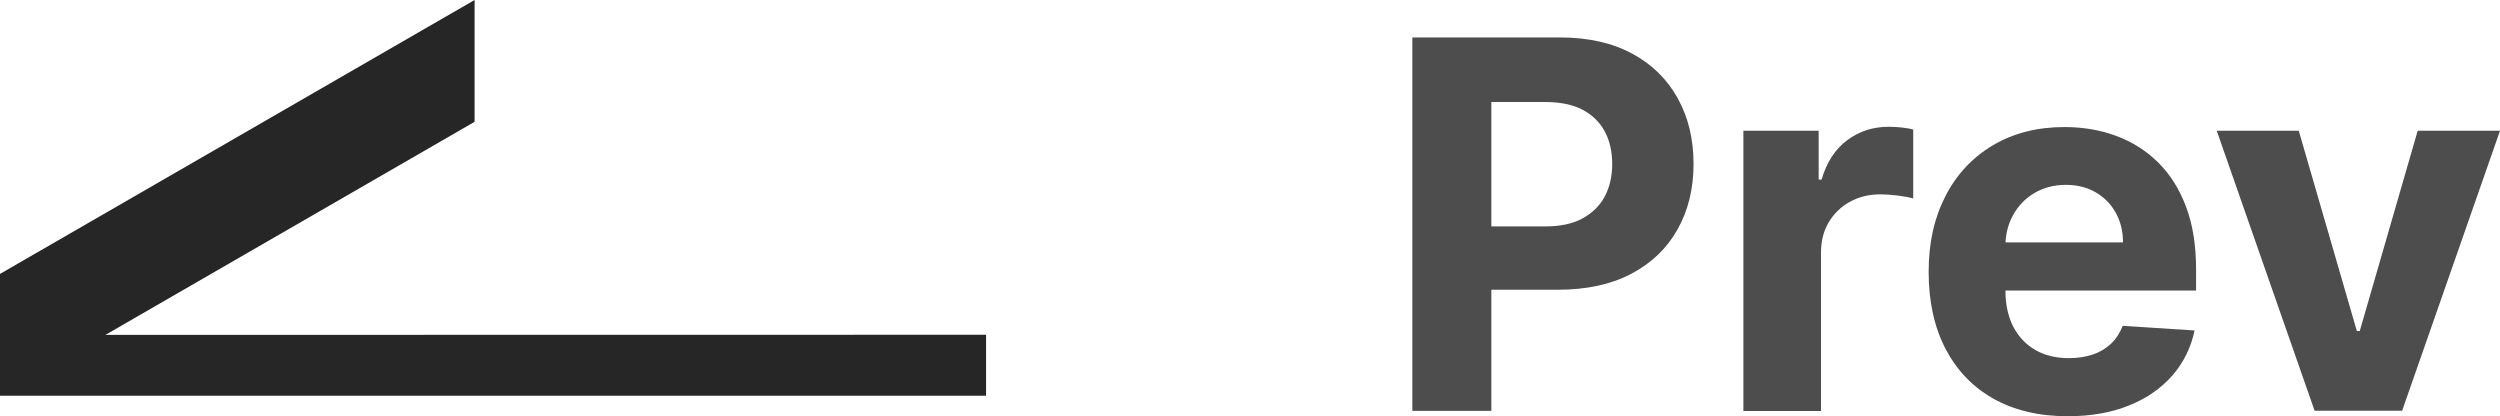 <?xml version="1.0" encoding="UTF-8"?>
<svg id="_圖層_2" data-name="圖層 2" xmlns="http://www.w3.org/2000/svg" width="181.63" height="30.24" viewBox="0 0 181.63 30.24">
  <g id="_圖層_1-2" data-name="圖層 1">
    <g>
      <path d="m102.61,29.84V2.72h10.7c2.06,0,3.81.39,5.26,1.17,1.45.78,2.55,1.86,3.32,3.25s1.15,2.97,1.15,4.77-.39,3.39-1.17,4.77c-.78,1.38-1.9,2.45-3.37,3.22-1.47.77-3.25,1.15-5.33,1.15h-6.82v-4.6h5.89c1.1,0,2.02-.19,2.73-.58s1.26-.92,1.62-1.6c.36-.68.54-1.47.54-2.36s-.18-1.69-.54-2.36c-.36-.67-.9-1.2-1.62-1.58-.72-.38-1.64-.56-2.75-.56h-3.87v22.44h-5.73Z" fill="#4d4d4d"/>
      <path d="m126.66,29.84V9.5h5.47v3.55h.21c.37-1.26.99-2.22,1.87-2.87.87-.65,1.88-.97,3.02-.97.28,0,.59.02.91.05.33.04.61.08.86.15v5.01c-.27-.08-.63-.15-1.1-.21-.47-.06-.9-.09-1.28-.09-.83,0-1.57.18-2.22.54-.65.36-1.16.85-1.54,1.49-.38.64-.56,1.37-.56,2.2v11.51h-5.64Z" fill="#4d4d4d"/>
      <path d="m150.22,30.24c-2.09,0-3.89-.43-5.4-1.28-1.51-.85-2.66-2.06-3.48-3.63-.81-1.57-1.22-3.42-1.22-5.57s.41-3.93,1.22-5.51c.81-1.58,1.96-2.81,3.44-3.69,1.48-.88,3.22-1.33,5.21-1.33,1.34,0,2.59.21,3.75.64,1.16.43,2.18,1.07,3.05,1.93s1.55,1.93,2.03,3.22c.49,1.29.73,2.81.73,4.54v1.55h-17.18v-3.5h11.87c0-.81-.18-1.53-.53-2.16-.35-.63-.84-1.12-1.46-1.48-.62-.36-1.34-.54-2.17-.54s-1.61.2-2.27.59-1.17.92-1.54,1.58c-.37.66-.56,1.39-.57,2.19v3.32c0,1.01.19,1.88.56,2.61.38.73.91,1.3,1.6,1.7.69.4,1.51.6,2.45.6.63,0,1.2-.09,1.72-.26s.97-.44,1.34-.79c.37-.35.65-.79.85-1.3l5.22.34c-.26,1.25-.81,2.35-1.62,3.28-.82.93-1.87,1.66-3.15,2.17-1.28.52-2.77.78-4.44.78Z" fill="#4d4d4d"/>
      <path d="m181.63,9.5l-7.11,20.34h-6.36l-7.11-20.34h5.96l4.22,14.55h.21l4.21-14.55h5.97Z" fill="#4d4d4d"/>
    </g>
    <polygon points="0 28.75 0 19.9 34.48 0 34.48 8.85 7.66 24.33 71.64 24.32 71.64 28.75 0 28.75" fill="#262626"/>
  </g>
</svg>